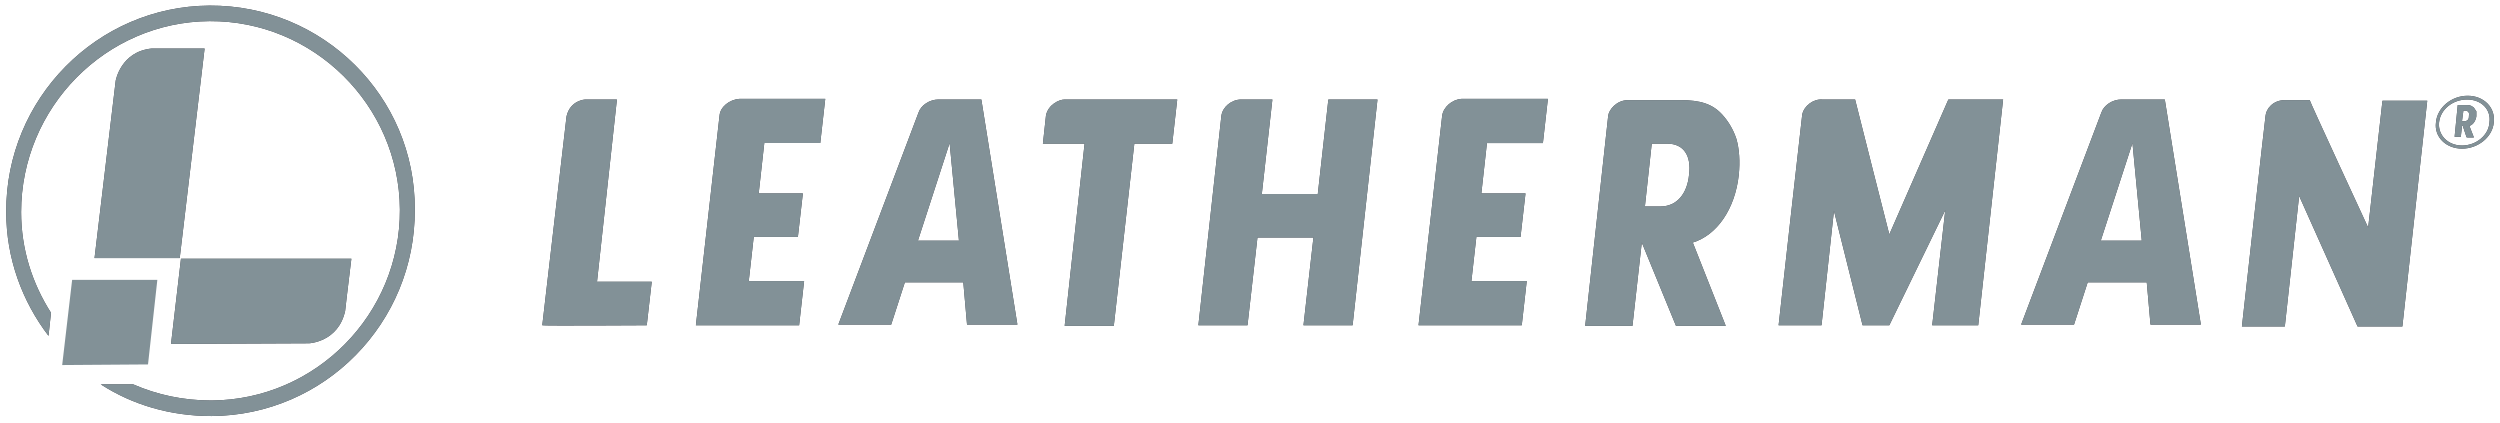 <svg id="cxevammysk-Layer_1" class="h-full w-full object-fit h-18 w-24" xmlns="http://www.w3.org/2000/svg" xmlns:xlink="http://www.w3.org/1999/xlink" version="1.1" x="0px" y="0px" viewBox="0 0 402 68" xml:space="preserve">
<g>
	<g>
		<path fill="#3A3C44" d="M380.8,36.6c0,0-9.5-20.5-9.4-20.5h-4c-1.9,0-3,1.4-3.1,2.5c-0.1,0.6-3.8,33.9-3.8,33.9h6.9l2.3-21l9.4,21    h7.2l4-36.3h-7.2L380.8,36.6z"></path>
		<path fill="#3A3C44" d="M303.8,37.7c0,0-5.5-21.6-5.5-21.7H293c-1.4-0.1-2.9,1-3.2,2.4c-0.2,1.5-3.8,33.9-3.8,33.9h6.9l2-18.4    l4.6,18.4h4.3l9-18.5l-2.1,18.5h7.4l4-36.3h-8.8L303.8,37.7z"></path>
		<path fill="#3A3C44" d="M147.6,38.7l5.1-15.7l1.5,15.7H147.6z M150.9,16c-1.4,0-2.8,0.9-3.2,2.1l-12.9,34.1h8.5l2.2-6.8h9.4    l0.6,6.8h8.1L157.8,16H150.9L150.9,16L150.9,16z"></path>
		<path fill="#3A3C44" d="M337.8,38.7l5.1-15.7l1.5,15.7H337.8z M341.1,16c-1.4,0-2.8,0.9-3.2,2.1L325,52.2h8.5l2.2-6.8h9.5l0.6,6.8    h8.1L348.1,16H341.1L341.1,16z"></path>
		<path fill="#3A3C44" d="M99.2,16h-5.1c0,0-2.4,0.1-3,2.7c0,0.1-3.9,33.6-3.9,33.6c0,0.1,16.8,0,16.8,0l0.8-7H96L99.2,16z"></path>
		<path fill="#3A3C44" d="M115.7,18.6l-3.8,33.7h16.6l0.8-7.1h-8.9l0.8-7.1h7.1l0.8-7H122l0.9-8.1h9l0.8-7.1h-13.8    C117.3,16,115.8,17.2,115.7,18.6"></path>
		<path fill="#3A3C44" d="M231.9,18.6l-3.8,33.7h16.6l0.8-7.1h-8.9l0.8-7.1h7.1l0.8-7h-7.1l0.9-8.1h9l0.8-7.1H235    C233.5,16,232.1,17.2,231.9,18.6"></path>
		<path fill="#3A3C44" d="M168.2,18.5l-0.5,4.6h6.7l-3.2,29.3h7.9l3.3-29.3h6.1l0.8-7.1h-18.1C170.3,16,168.6,16.8,168.2,18.5"></path>
		<path fill="#3A3C44" d="M211.9,31.2h-9l1.7-15.2h-5c-1.6,0-3,1.2-3.2,2.6l-3.7,33.7h7.9l1.6-14.1h9l-1.6,14.1h7.9l4-36.3h-7.9    L211.9,31.2z"></path>
		<path fill="#3A3C44" d="M271.6,28.1c-0.3,3.1-2,5.1-4.6,5.1h-2.5l1.1-10.1h2.5C270.7,23.1,272,25,271.6,28.1 M277,18.5    c-1.6-1.8-3.6-2.4-6.8-2.4h-8.4c-1.9,0-3.1,1.6-3.2,2.5c-0.1,0.8-3.7,33.8-3.7,33.8h7.6L264,39l5.5,13.4h8L272.2,39    c3.9-1.2,6.8-5.4,7.4-10.9c0.2-2.1,0.1-4.1-0.4-5.8C278.7,20.8,277.9,19.5,277,18.5"></path>
		<path fill="#3A3C44" d="M396.8,19.3c-0.1,0.1-0.3,0.2-0.5,0.2H396h-0.1v-0.1l0.2-1.5v-0.1l0,0h0.4c0.2,0,0.3,0.1,0.4,0.2    s0.2,0.4,0.1,0.6C397,18.9,397,19.1,396.8,19.3 M397.8,17.3c-0.3-0.2-0.5-0.4-1-0.4h-1.6l-0.5,5.1h1l0.2-1.8h0.1l0.6,1.8    c0,0.1,0.1,0.1,0.2,0.1h1l-0.7-1.8v-0.1h0.1c0.5-0.2,0.9-0.8,1-1.5c0-0.3,0-0.6,0-0.8C398,17.6,397.9,17.5,397.8,17.3"></path>
		<path fill="#3A3C44" d="M395.9,23.4c-2.3,0-3.9-1.7-3.7-3.7c0.2-2.1,2.2-3.7,4.5-3.7s3.9,1.6,3.6,3.7    C400.2,21.7,398.2,23.4,395.9,23.4 M396.8,15.4c-2.6,0-4.9,1.9-5.1,4.3c-0.3,2.3,1.6,4.2,4.2,4.2s4.9-1.9,5.1-4.2    C401.3,17.3,399.4,15.4,396.8,15.4"></path>
	</g>
	<path fill="#3A3C44" d="M33.7,0.9C15.6,1,0.9,15.9,1,34.1C1,41.6,3.6,48.5,7.8,54l0.4-3.7c-3-4.7-4.8-10.2-4.8-16.2   C3.4,17.3,17,3.5,33.7,3.4s30.5,13.5,30.6,30.3C64.4,50.5,50.8,64.3,34,64.4c-4.5,0-8.7-0.9-12.6-2.6h-5.2   c5.1,3.3,11.2,5.1,17.8,5.1c18.2-0.1,32.8-15,32.7-33.2C66.8,15.5,51.9,0.8,33.7,0.9"></path>
	<g>
		<path fill="#3A3C44" d="M32.9,7.8c-4.8,0-8.4,0-8.5,0c-5,0.5-5.8,5.2-5.8,5.2l-3.4,28.5h13.7L32.9,7.8z"></path>
		<path fill="#3A3C44" d="M29.1,41.6l-1.6,13.7l22.2-0.1c0,0,4.7-0.2,5.8-5.2c0,0,0.4-3.6,1-8.4H29.1z"></path>
	</g>
</g>
<g>
	<g>
		<path fill="#829197" d="M380.8,36.6c0,0-9.5-20.5-9.4-20.5h-4c-1.9,0-3,1.4-3.1,2.5c-0.1,0.6-3.8,33.9-3.8,33.9h6.9l2.3-21l9.4,21    h7.2l4-36.3h-7.2L380.8,36.6z"></path>
		<path fill="#829197" d="M303.8,37.7c0,0-5.5-21.6-5.5-21.7H293c-1.4-0.1-2.9,1-3.2,2.4c-0.2,1.5-3.8,33.9-3.8,33.9h6.9l2-18.4    l4.6,18.4h4.3l9-18.5l-2.1,18.5h7.4l4-36.3h-8.8L303.8,37.7z"></path>
		<path fill="#829197" d="M147.6,38.7l5.1-15.7l1.5,15.7H147.6z M150.9,16c-1.4,0-2.8,0.9-3.2,2.1l-12.9,34.1h8.5l2.2-6.8h9.4    l0.6,6.8h8.1L157.8,16H150.9L150.9,16L150.9,16z"></path>
		<path fill="#829197" d="M337.8,38.7l5.1-15.7l1.5,15.7H337.8z M341.1,16c-1.4,0-2.8,0.9-3.2,2.1L325,52.2h8.5l2.2-6.8h9.5l0.6,6.8    h8.1L348.1,16H341.1L341.1,16z"></path>
		<path fill="#829197" d="M99.2,16h-5.1c0,0-2.4,0.1-3,2.7c0,0.1-3.9,33.6-3.9,33.6c0,0.1,16.8,0,16.8,0l0.8-7H96L99.2,16z"></path>
		<path fill="#829197" d="M115.7,18.6l-3.8,33.7h16.6l0.8-7.1h-8.9l0.8-7.1h7.1l0.8-7H122l0.9-8.1h9l0.8-7.1h-13.8    C117.3,16,115.8,17.2,115.7,18.6"></path>
		<path fill="#829197" d="M231.9,18.6l-3.8,33.7h16.6l0.8-7.1h-8.9l0.8-7.1h7.1l0.8-7h-7.1l0.9-8.1h9l0.8-7.1H235    C233.5,16,232.1,17.2,231.9,18.6"></path>
		<path fill="#829197" d="M168.2,18.5l-0.5,4.6h6.7l-3.2,29.3h7.9l3.3-29.3h6.1l0.8-7.1h-18.1C170.3,16,168.6,16.8,168.2,18.5"></path>
		<path fill="#829197" d="M211.9,31.2h-9l1.7-15.2h-5c-1.6,0-3,1.2-3.2,2.6l-3.7,33.7h7.9l1.6-14.1h9l-1.6,14.1h7.9l4-36.3h-7.9    L211.9,31.2z"></path>
		<path fill="#829197" d="M271.6,28.1c-0.3,3.1-2,5.1-4.6,5.1h-2.5l1.1-10.1h2.5C270.7,23.1,272,25,271.6,28.1 M277,18.5    c-1.6-1.8-3.6-2.4-6.8-2.4h-8.4c-1.9,0-3.1,1.6-3.2,2.5c-0.1,0.8-3.7,33.8-3.7,33.8h7.6L264,39l5.5,13.4h8L272.2,39    c3.9-1.2,6.8-5.4,7.4-10.9c0.2-2.1,0.1-4.1-0.4-5.8C278.7,20.8,277.9,19.5,277,18.5"></path>
		<path fill="#829197" d="M396.8,19.3c-0.1,0.1-0.3,0.2-0.5,0.2H396h-0.1v-0.1l0.2-1.5v-0.1l0,0h0.4c0.2,0,0.3,0.1,0.4,0.2    s0.2,0.4,0.1,0.6C397,18.9,397,19.1,396.8,19.3 M397.8,17.3c-0.3-0.2-0.5-0.4-1-0.4h-1.6l-0.5,5.1h1l0.2-1.8h0.1l0.6,1.8    c0,0.1,0.1,0.1,0.2,0.1h1l-0.7-1.8v-0.1h0.1c0.5-0.2,0.9-0.8,1-1.5c0-0.3,0-0.6,0-0.8C398,17.6,397.9,17.5,397.8,17.3"></path>
		<path fill="#829197" d="M395.9,23.4c-2.3,0-3.9-1.7-3.7-3.7c0.2-2.1,2.2-3.7,4.5-3.7s3.9,1.6,3.6,3.7    C400.2,21.7,398.2,23.4,395.9,23.4 M396.8,15.4c-2.6,0-4.9,1.9-5.1,4.3c-0.3,2.3,1.6,4.2,4.2,4.2s4.9-1.9,5.1-4.2    C401.3,17.3,399.4,15.4,396.8,15.4"></path>
	</g>
	<path fill="#829197" d="M33.7,0.9C15.6,1,0.9,15.9,1,34.1C1,41.6,3.6,48.5,7.8,54l0.4-3.7c-3-4.7-4.8-10.2-4.8-16.2   C3.4,17.3,17,3.5,33.7,3.4s30.5,13.5,30.6,30.3C64.4,50.5,50.8,64.3,34,64.4c-4.5,0-8.7-0.9-12.6-2.6h-5.2   c5.1,3.3,11.2,5.1,17.8,5.1c18.2-0.1,32.8-15,32.7-33.2C66.8,15.5,51.9,0.8,33.7,0.9"></path>
	<g>
		<path fill="#829197" d="M32.9,7.8c-4.8,0-8.4,0-8.5,0c-5,0.5-5.8,5.2-5.8,5.2l-3.4,28.5h13.7L32.9,7.8z"></path>
		<path fill="#829197" d="M29.1,41.6l-1.6,13.7l22.2-0.1c0,0,4.7-0.2,5.8-5.2c0,0,0.4-3.6,1-8.4H29.1z"></path>
		<polygon fill="#829197" points="11.6,45 10,58.7 23.8,58.6 25.3,45   "></polygon>
	</g>
</g>
</svg>